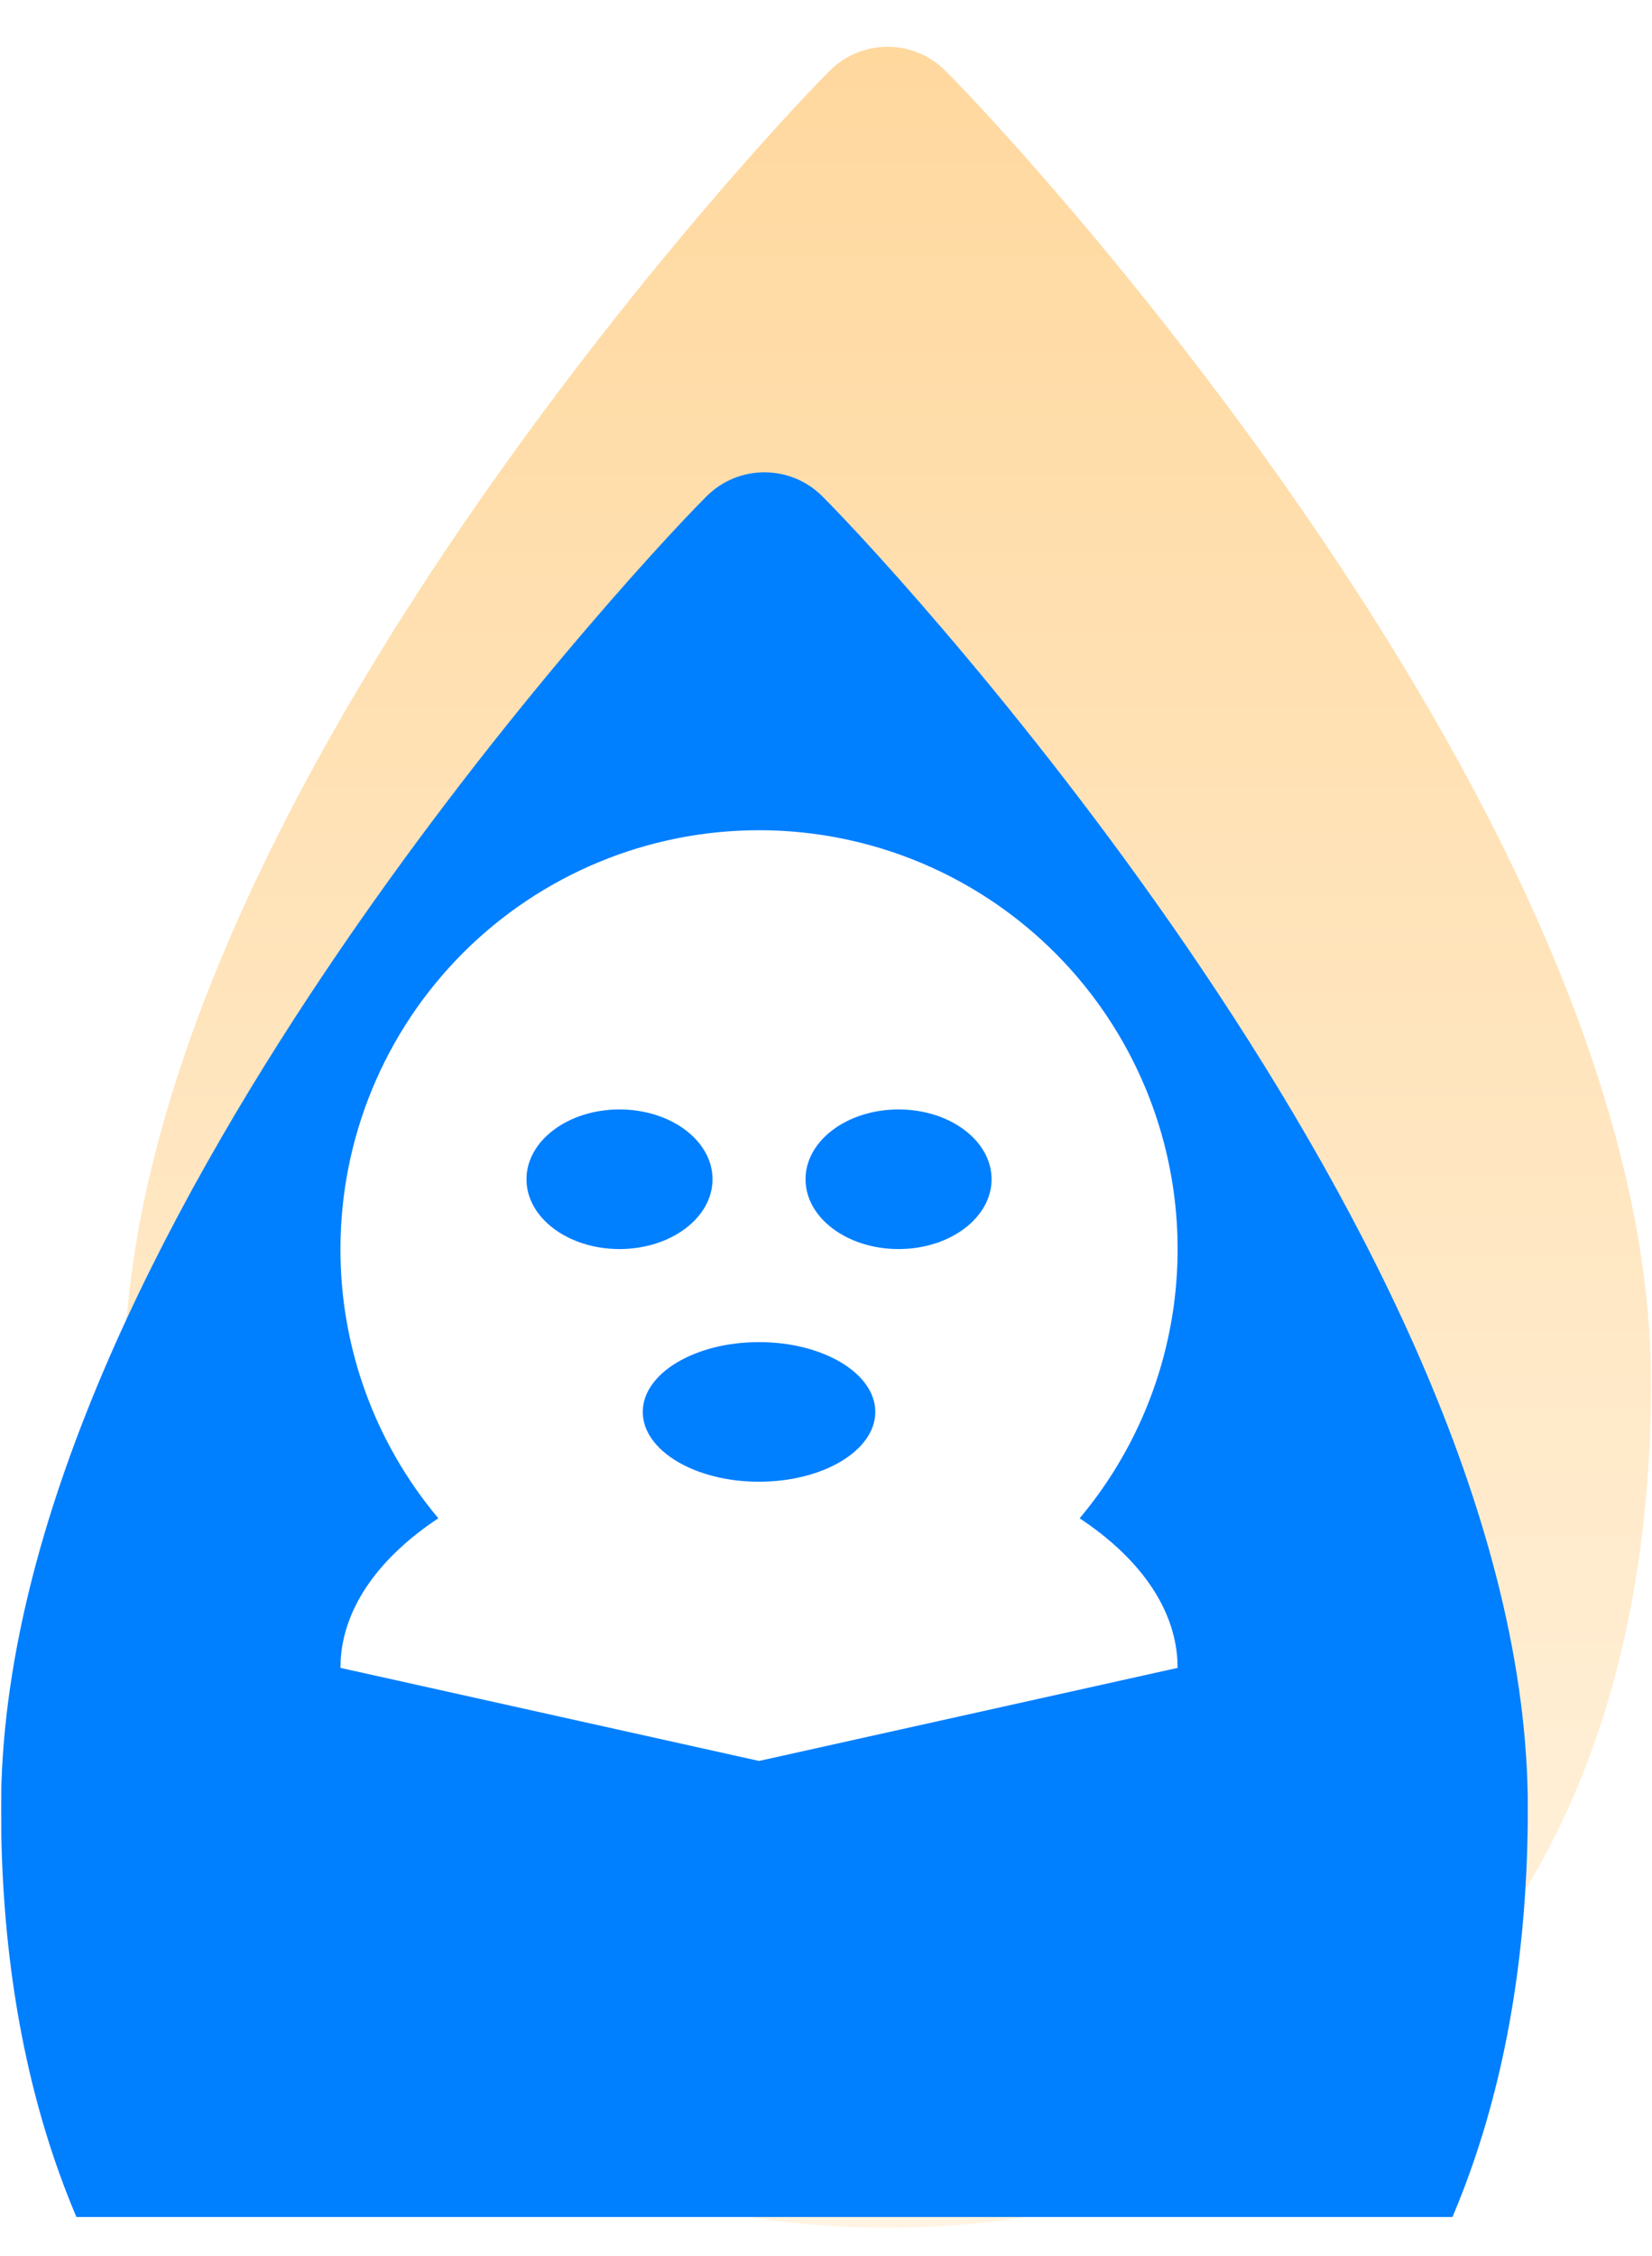 <svg width="74" height="101" viewBox="0 0 74 101" fill="none" xmlns="http://www.w3.org/2000/svg">
<g clip-path="url(#clip0_1230_829)">
<path d="M37.167 3.167C38.598 1.737 40.918 1.737 42.349 3.167C44.318 5.135 52.111 13.554 59.44 24.462C66.667 35.219 73.954 49.13 73.954 61.896C73.954 74.215 70.307 83.76 63.967 90.237C57.632 96.709 48.988 99.729 39.758 99.729C30.528 99.729 21.885 96.709 15.55 90.237C9.209 83.76 5.562 74.215 5.562 61.896C5.562 49.13 12.849 35.219 20.076 24.462C27.406 13.554 35.198 5.135 37.167 3.167Z" fill="url(#paint0_linear_1230_829)"/>
</g>
<g clip-path="url(#clip1_1230_829)">
<g filter="url(#filter0_i_1230_829)">
<path d="M31.652 2.216C33.083 0.787 35.402 0.787 36.833 2.216C38.802 4.184 46.595 12.603 53.924 23.512C61.151 34.269 68.438 48.179 68.438 60.945C68.438 73.264 64.792 82.809 58.451 89.287C52.116 95.758 43.472 98.778 34.242 98.778C25.013 98.778 16.369 95.758 10.034 89.287C3.693 82.809 0.047 73.264 0.047 60.945C0.047 48.179 7.333 34.269 14.561 23.512C21.89 12.603 29.683 4.184 31.652 2.216Z" fill="#007FFF"/>
</g>
</g>
<path d="M34 37.167C37.569 37.167 41.065 38.185 44.075 40.103C47.086 42.021 49.486 44.758 50.994 47.993C52.503 51.228 53.056 54.827 52.59 58.366C52.124 61.905 50.657 65.237 48.362 67.971C50.977 69.7 52.6 71.908 52.74 74.323L52.75 74.667L34 78.833L15.25 74.667L15.26 74.323C15.4 71.906 17.023 69.698 19.635 67.969C16.797 64.595 15.243 60.326 15.25 55.917C15.25 50.944 17.226 46.175 20.742 42.658C24.258 39.142 29.027 37.167 34 37.167ZM34 60.083C31.125 60.083 28.792 61.483 28.792 63.208C28.792 64.933 31.125 66.333 34 66.333C36.875 66.333 39.208 64.933 39.208 63.208C39.208 61.483 36.875 60.083 34 60.083ZM27.75 49.667C25.448 49.667 23.583 51.067 23.583 52.792C23.583 54.517 25.448 55.917 27.75 55.917C30.052 55.917 31.917 54.517 31.917 52.792C31.917 51.067 30.052 49.667 27.75 49.667ZM40.25 49.667C37.948 49.667 36.083 51.067 36.083 52.792C36.083 54.517 37.948 55.917 40.25 55.917C42.552 55.917 44.417 54.517 44.417 52.792C44.417 51.067 42.552 49.667 40.25 49.667Z" fill="white"/>
<defs>
<filter id="filter0_i_1230_829" x="0.047" y="1.144" width="68.391" height="117.634" filterUnits="userSpaceOnUse" color-interpolation-filters="sRGB">
<feFlood flood-opacity="0" result="BackgroundImageFix"/>
<feBlend mode="normal" in="SourceGraphic" in2="BackgroundImageFix" result="shape"/>
<feColorMatrix in="SourceAlpha" type="matrix" values="0 0 0 0 0 0 0 0 0 0 0 0 0 0 0 0 0 0 127 0" result="hardAlpha"/>
<feOffset dy="20"/>
<feGaussianBlur stdDeviation="10"/>
<feComposite in2="hardAlpha" operator="arithmetic" k2="-1" k3="1"/>
<feColorMatrix type="matrix" values="0 0 0 0 1 0 0 0 0 1 0 0 0 0 1 0 0 0 0.25 0"/>
<feBlend mode="overlay" in2="shape" result="effect1_innerShadow_1230_829"/>
</filter>
<linearGradient id="paint0_linear_1230_829" x1="39.758" y1="2.095" x2="39.758" y2="99.729" gradientUnits="userSpaceOnUse">
<stop stop-color="#FFD89E"/>
<stop offset="1" stop-color="#FFF4E2"/>
</linearGradient>
<clipPath id="clip0_1230_829">
<rect width="68.391" height="99.049" fill="white" transform="translate(5.562 1.151)"/>
</clipPath>
<clipPath id="clip1_1230_829">
<rect width="68.391" height="99.049" fill="white" transform="translate(0.047 0.201)"/>
</clipPath>
</defs>
</svg>
